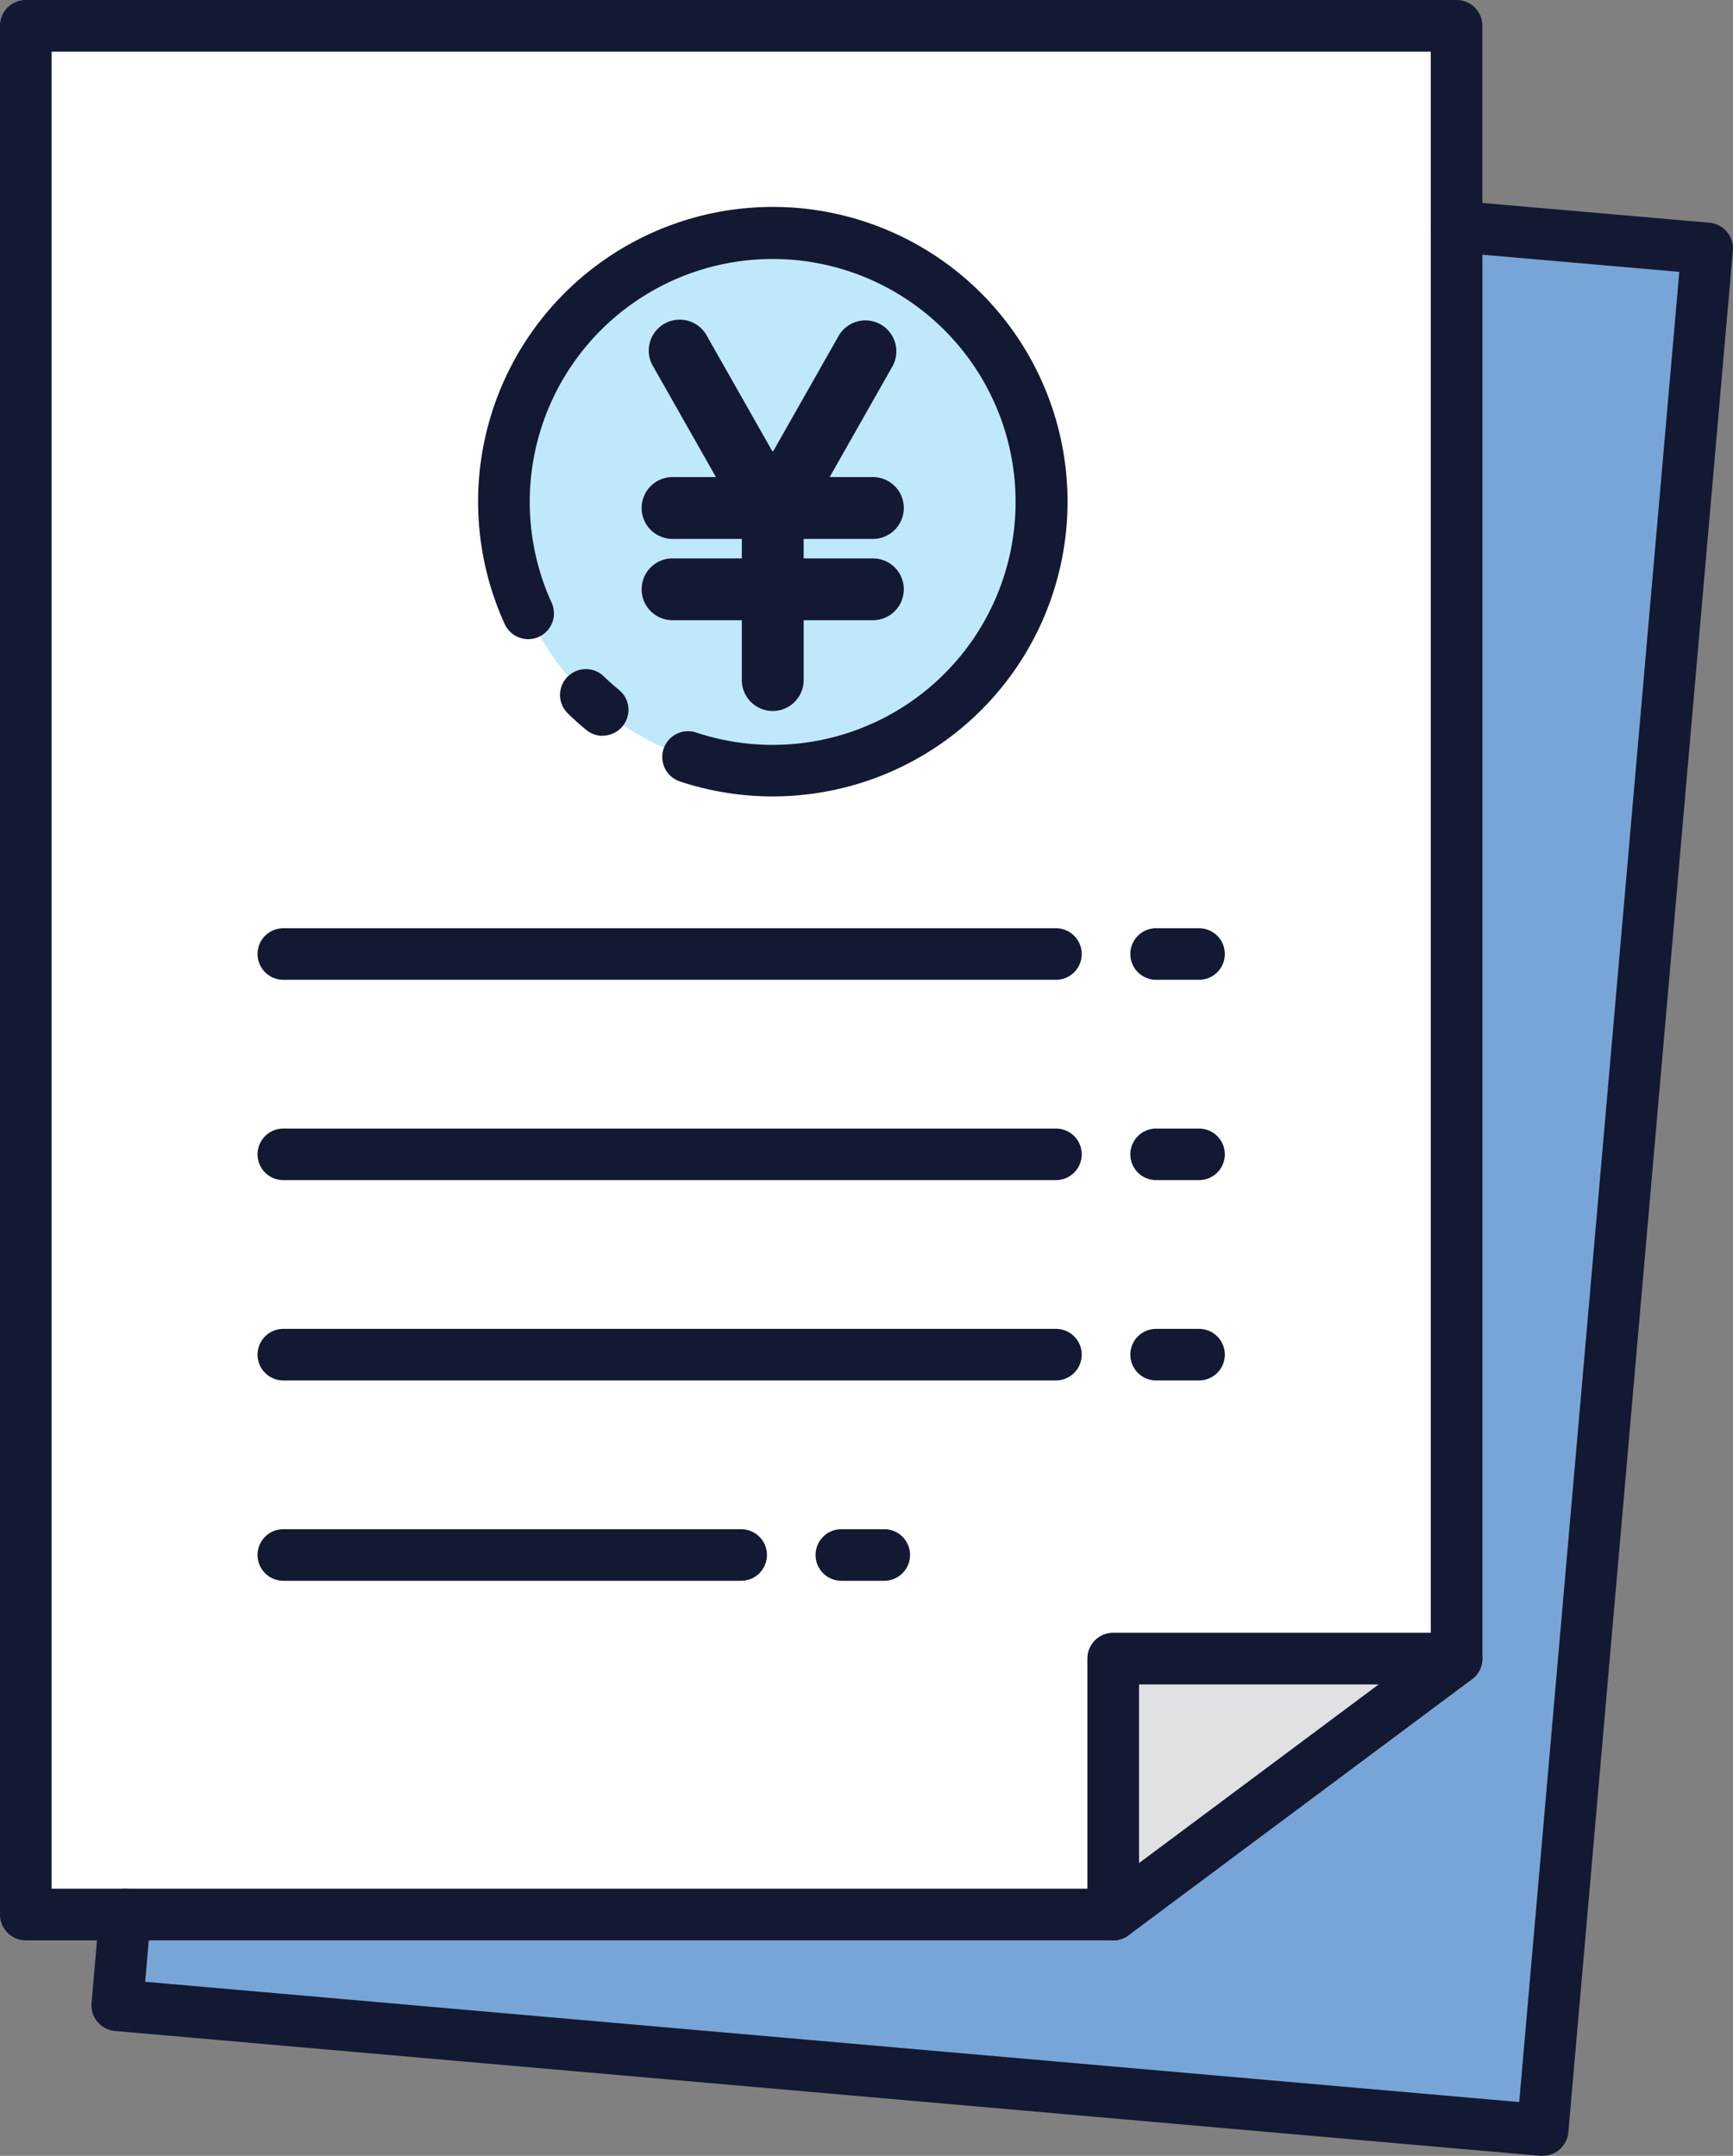 <svg id="ico_benefits06" xmlns="http://www.w3.org/2000/svg" xmlns:xlink="http://www.w3.org/1999/xlink" width="84.044" height="104.543" viewBox="0 0 84.044 104.543">
  <rect x="0" y="0" width="84.044" height="104.543" fill="#808080" stroke="none"/>
  <defs>
    <clipPath id="clip-path">
      <rect id="長方形_2043" data-name="長方形 2043" width="84.044" height="104.543" fill="none"/>
    </clipPath>
  </defs>
  <g id="グループ_1811" data-name="グループ 1811" clip-path="url(#clip-path)">
    <path id="パス_15301" data-name="パス 15301" d="M2.5,2.5H69.389V79.181h-15.4a1.25,1.25,0,0,0-1.25,1.25V91.593H2.5Z" fill="#fff"/>
    <path id="パス_15302" data-name="パス 15302" d="M50.514,24.331A13.04,13.04,0,1,1,37.475,11.292,13.039,13.039,0,0,1,50.514,24.331" fill="#c0e8fb"/>
    <path id="パス_15303" data-name="パス 15303" d="M66.87,81.681,55.235,90.352V81.681Z" fill="#e0e1e3"/>
    <path id="パス_15304" data-name="パス 15304" d="M73.677,101.939,7.039,96.105l.175-2.012H53.986A1.245,1.245,0,0,0,54.429,94a1.309,1.309,0,0,0,.134-.07,1.194,1.194,0,0,0,.17-.089L71.386,81.433a1.012,1.012,0,0,0,.1-.09c.022-.02.043-.038.063-.059a1.253,1.253,0,0,0,.23-.342c.011-.023.017-.047.026-.071a1.238,1.238,0,0,0,.089-.44V12.352l9.551.831Z" fill="#77a5d8"/>
    <path id="パス_15305" data-name="パス 15305" d="M53.986,94.093H1.25A1.25,1.25,0,0,1,0,92.843V1.25A1.25,1.25,0,0,1,1.25,0H70.639a1.25,1.25,0,0,1,1.25,1.25V80.43a1.25,1.25,0,0,1-.5,1L54.733,93.845A1.25,1.25,0,0,1,53.986,94.093ZM2.5,91.593H53.571L69.389,79.8V2.5H2.5Z" fill="#131933"/>
    <path id="パス_15306" data-name="パス 15306" d="M74.814,104.543q-.054,0-.109,0L5.577,98.488A1.25,1.25,0,0,1,4.44,97.134l.382-4.4a1.25,1.25,0,0,1,2.491.216l-.274,3.153,66.638,5.833L81.44,13.182l-10.905-.949a1.25,1.25,0,1,1,.217-2.491L82.9,10.8a1.25,1.25,0,0,1,1.137,1.354L76.059,103.4a1.25,1.25,0,0,1-1.245,1.141Z" fill="#131933"/>
    <path id="線_185" data-name="線 185" d="M22.2,1.25H0A1.25,1.25,0,0,1-1.25,0,1.25,1.25,0,0,1,0-1.25H22.2A1.25,1.25,0,0,1,23.454,0,1.25,1.25,0,0,1,22.2,1.25Z" transform="translate(13.74 75.406)" fill="#131933"/>
    <path id="線_186" data-name="線 186" d="M2.082,1.25H0A1.25,1.25,0,0,1-1.25,0,1.25,1.25,0,0,1,0-1.25H2.082A1.25,1.25,0,0,1,3.332,0,1.25,1.25,0,0,1,2.082,1.25Z" transform="translate(40.802 75.406)" fill="#131933"/>
    <path id="線_187" data-name="線 187" d="M2.082,1.25H0A1.25,1.25,0,0,1-1.25,0,1.25,1.25,0,0,1,0-1.25H2.082A1.25,1.25,0,0,1,3.332,0,1.25,1.25,0,0,1,2.082,1.25Z" transform="translate(56.067 65.691)" fill="#131933"/>
    <path id="線_188" data-name="線 188" d="M37.47,1.25H0A1.25,1.25,0,0,1-1.25,0,1.25,1.25,0,0,1,0-1.25H37.47A1.25,1.25,0,0,1,38.72,0,1.25,1.25,0,0,1,37.47,1.25Z" transform="translate(13.74 65.691)" fill="#131933"/>
    <path id="線_189" data-name="線 189" d="M2.082,1.25H0A1.25,1.25,0,0,1-1.25,0,1.25,1.25,0,0,1,0-1.25H2.082A1.25,1.25,0,0,1,3.332,0,1.25,1.25,0,0,1,2.082,1.25Z" transform="translate(56.067 55.977)" fill="#131933"/>
    <path id="線_190" data-name="線 190" d="M37.47,1.25H0A1.25,1.25,0,0,1-1.25,0,1.25,1.25,0,0,1,0-1.25H37.47A1.25,1.25,0,0,1,38.72,0,1.25,1.25,0,0,1,37.47,1.25Z" transform="translate(13.74 55.977)" fill="#131933"/>
    <path id="線_191" data-name="線 191" d="M2.082,1.25H0A1.25,1.25,0,0,1-1.25,0,1.25,1.25,0,0,1,0-1.25H2.082A1.25,1.25,0,0,1,3.332,0,1.25,1.25,0,0,1,2.082,1.25Z" transform="translate(56.067 46.263)" fill="#131933"/>
    <path id="線_192" data-name="線 192" d="M37.47,1.25H0A1.25,1.25,0,0,1-1.25,0,1.25,1.25,0,0,1,0-1.25H37.47A1.25,1.25,0,0,1,38.72,0,1.25,1.25,0,0,1,37.47,1.25Z" transform="translate(13.74 46.263)" fill="#131933"/>
    <path id="パス_15307" data-name="パス 15307" d="M37.475,26.46a1.5,1.5,0,0,1-1.3-.76l-4.481-7.9A1.5,1.5,0,1,1,34.3,16.32l3.176,5.6,3.176-5.6a1.5,1.5,0,1,1,2.609,1.48L38.78,25.7A1.5,1.5,0,0,1,37.475,26.46Z" fill="#131933"/>
    <path id="線_193" data-name="線 193" d="M0,11.1A1.5,1.5,0,0,1-1.5,9.6V0A1.5,1.5,0,0,1,0-1.5,1.5,1.5,0,0,1,1.5,0V9.6A1.5,1.5,0,0,1,0,11.1Z" transform="translate(37.475 23.378)" fill="#131933"/>
    <path id="線_194" data-name="線 194" d="M9.714,1.5H0A1.5,1.5,0,0,1-1.5,0,1.5,1.5,0,0,1,0-1.5H9.714a1.5,1.5,0,0,1,1.5,1.5A1.5,1.5,0,0,1,9.714,1.5Z" transform="translate(32.617 24.634)" fill="#131933"/>
    <path id="線_195" data-name="線 195" d="M9.714,1.5H0A1.5,1.5,0,0,1-1.5,0,1.5,1.5,0,0,1,0-1.5H9.714a1.5,1.5,0,0,1,1.5,1.5A1.5,1.5,0,0,1,9.714,1.5Z" transform="translate(32.617 28.577)" fill="#131933"/>
    <path id="パス_15308" data-name="パス 15308" d="M37.474,38.621a14.269,14.269,0,0,1-4.5-.726,1.25,1.25,0,0,1,.788-2.373,11.781,11.781,0,1,0-7.017-6.31,1.25,1.25,0,1,1-2.275,1.036,14.293,14.293,0,1,1,13.01,8.372Z" fill="#131933"/>
    <path id="パス_15309" data-name="パス 15309" d="M29.227,35.682a1.245,1.245,0,0,1-.791-.283c-.314-.257-.615-.525-.894-.8a1.25,1.25,0,1,1,1.74-1.8c.229.222.478.443.738.657a1.25,1.25,0,0,1-.793,2.217Z" fill="#131933"/>
    <path id="パス_15310" data-name="パス 15310" d="M53.986,94.093a1.25,1.25,0,0,1-1.25-1.25V80.43a1.25,1.25,0,0,1,1.25-1.25H70.639a1.25,1.25,0,0,1,0,2.5h-15.4V92.843A1.25,1.25,0,0,1,53.986,94.093Z" fill="#131933"/>
  </g>
</svg>
